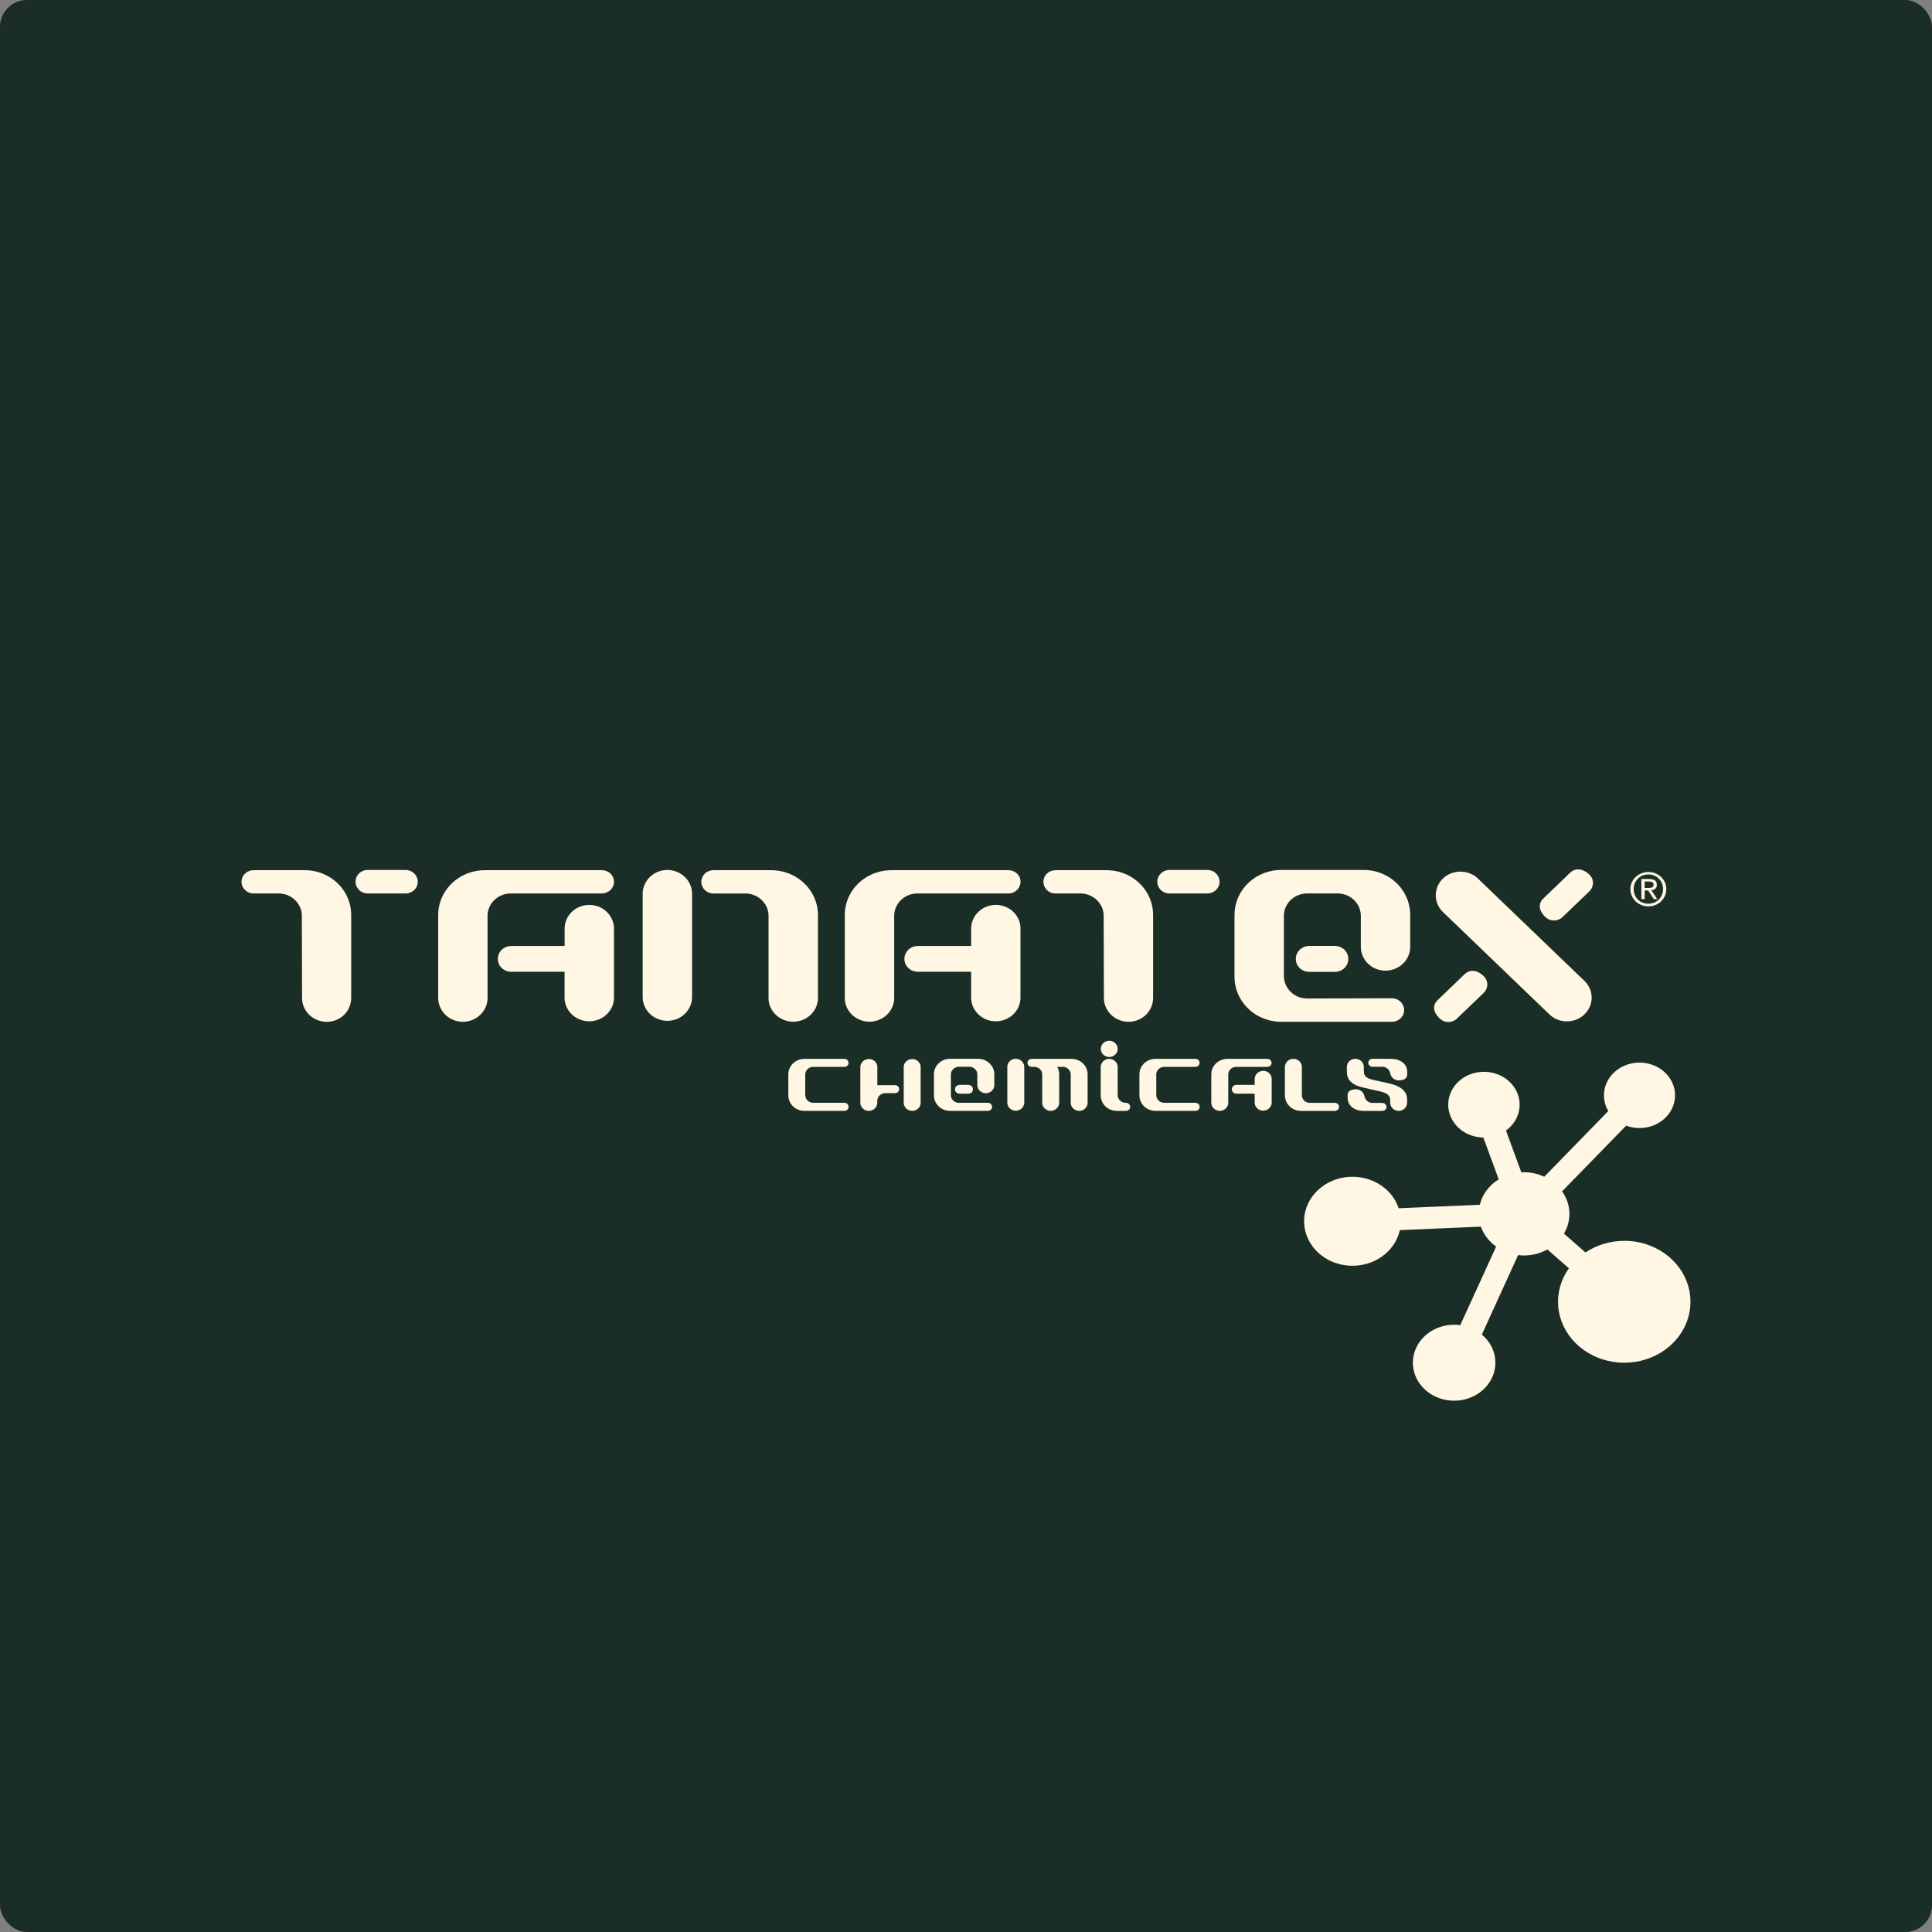 <svg width="144" height="144" viewBox="0 0 144 144" fill="none" xmlns="http://www.w3.org/2000/svg">
<rect x="0" y="0" width="144" height="144" fill="#808080" stroke="none"/>
<rect width="144" height="144" rx="2" fill="#1A2E27"></rect>
<path fill-rule="evenodd" clip-rule="evenodd" d="M27.126 64.882C27.215 64.854 27.307 64.84 27.4 64.841H30.216C30.312 64.84 30.407 64.854 30.498 64.882C30.593 64.91 30.681 64.952 30.761 65.008C30.84 65.063 30.91 65.13 30.967 65.206C31.023 65.281 31.067 65.365 31.096 65.453C31.125 65.541 31.139 65.632 31.14 65.724C31.14 65.814 31.125 65.904 31.096 65.99C31.067 66.077 31.023 66.159 30.966 66.233C30.88 66.346 30.768 66.438 30.638 66.5C30.508 66.563 30.365 66.596 30.22 66.594H27.406C27.314 66.594 27.222 66.581 27.134 66.554C27.043 66.525 26.957 66.483 26.88 66.429C26.801 66.375 26.731 66.308 26.675 66.231C26.617 66.159 26.572 66.078 26.54 65.992C26.512 65.907 26.497 65.818 26.498 65.728C26.498 65.637 26.512 65.547 26.54 65.46C26.598 65.279 26.714 65.121 26.872 65.008C26.949 64.954 27.035 64.911 27.126 64.882ZM22.17 67.288C21.951 66.998 21.643 66.782 21.289 66.672C21.119 66.62 20.941 66.594 20.762 66.594H18.904C18.811 66.594 18.719 66.581 18.631 66.554C18.54 66.525 18.454 66.483 18.376 66.429C18.297 66.375 18.228 66.308 18.171 66.231C18.115 66.157 18.072 66.075 18.042 65.987C18.014 65.902 18 65.814 18 65.725C18 65.636 18.014 65.547 18.041 65.461C18.069 65.375 18.111 65.293 18.165 65.219C18.221 65.145 18.289 65.08 18.366 65.026C18.444 64.972 18.53 64.929 18.621 64.9C18.713 64.872 18.808 64.858 18.904 64.859H22.709C23.257 64.857 23.797 64.981 24.286 65.221C24.774 65.46 25.197 65.808 25.519 66.236C25.946 66.805 26.176 67.49 26.175 68.192V74.388C26.176 74.572 26.146 74.754 26.088 74.928C26.03 75.107 25.943 75.277 25.831 75.43C25.717 75.583 25.579 75.717 25.422 75.828C25.113 76.045 24.74 76.161 24.358 76.16C24.169 76.16 23.982 76.133 23.802 76.078C23.425 75.964 23.096 75.737 22.864 75.43C22.75 75.277 22.662 75.108 22.601 74.929C22.543 74.754 22.514 74.572 22.514 74.388L22.497 68.261C22.497 68.09 22.47 67.919 22.416 67.756C22.359 67.588 22.276 67.431 22.17 67.288ZM45.59 66.231C45.533 66.308 45.464 66.375 45.385 66.429H45.38C45.228 66.537 45.043 66.595 44.854 66.594H38.074C37.895 66.594 37.717 66.62 37.546 66.672C37.372 66.727 37.207 66.807 37.058 66.91C36.908 67.016 36.776 67.143 36.666 67.288C36.559 67.431 36.476 67.588 36.42 67.756C36.366 67.919 36.339 68.09 36.339 68.261V74.388C36.339 74.569 36.31 74.749 36.252 74.921C36.192 75.099 36.104 75.267 35.99 75.419C35.873 75.573 35.732 75.709 35.572 75.821C35.26 76.04 34.884 76.158 34.498 76.158C34.112 76.158 33.736 76.04 33.423 75.821C33.263 75.709 33.121 75.573 33.005 75.419C32.893 75.267 32.806 75.099 32.748 74.921C32.69 74.749 32.661 74.569 32.661 74.388V68.192C32.661 67.85 32.716 67.509 32.824 67.183C33.051 66.505 33.495 65.915 34.093 65.497C34.69 65.08 35.41 64.856 36.148 64.859H44.859C44.954 64.858 45.049 64.873 45.14 64.9C45.324 64.957 45.484 65.068 45.596 65.219C45.65 65.293 45.692 65.375 45.72 65.461C45.748 65.547 45.762 65.635 45.761 65.725C45.761 65.814 45.747 65.902 45.719 65.987C45.69 66.075 45.647 66.157 45.59 66.231ZM56.955 67.288C56.737 66.997 56.429 66.781 56.075 66.672C55.904 66.621 55.726 66.595 55.547 66.596H53.176C53.083 66.596 52.991 66.582 52.903 66.555C52.812 66.526 52.727 66.484 52.649 66.43C52.571 66.376 52.501 66.309 52.444 66.234C52.389 66.159 52.345 66.076 52.315 65.988C52.287 65.903 52.273 65.815 52.273 65.726C52.273 65.637 52.287 65.548 52.314 65.463C52.343 65.376 52.385 65.295 52.438 65.221C52.494 65.146 52.562 65.08 52.639 65.026C52.717 64.971 52.803 64.929 52.894 64.9C52.985 64.873 53.08 64.858 53.176 64.859H57.477C58.214 64.857 58.934 65.08 59.531 65.498C60.129 65.915 60.573 66.505 60.801 67.181C60.91 67.508 60.966 67.849 60.965 68.192V74.388C60.966 74.569 60.936 74.749 60.879 74.921C60.758 75.279 60.523 75.59 60.208 75.811C59.893 76.032 59.513 76.151 59.124 76.151C58.734 76.151 58.354 76.032 58.039 75.811C57.724 75.59 57.489 75.279 57.369 74.921C57.311 74.749 57.282 74.569 57.282 74.388V68.261C57.283 68.09 57.255 67.919 57.201 67.756C57.145 67.588 57.062 67.43 56.955 67.288ZM51.234 65.58C51.348 65.732 51.436 65.9 51.496 66.078C51.553 66.249 51.583 66.429 51.583 66.609V74.355C51.571 74.818 51.371 75.258 51.027 75.582C50.683 75.905 50.222 76.086 49.742 76.086C49.261 76.086 48.8 75.905 48.456 75.582C48.112 75.258 47.913 74.818 47.901 74.355V66.617C47.9 66.436 47.93 66.257 47.987 66.085C48.108 65.72 48.346 65.403 48.667 65.18C48.979 64.96 49.355 64.841 49.741 64.841C49.93 64.841 50.117 64.869 50.297 64.925C50.483 64.982 50.658 65.068 50.816 65.177C50.976 65.29 51.117 65.426 51.234 65.58ZM76.022 65.988C75.963 66.166 75.846 66.321 75.689 66.429C75.611 66.483 75.526 66.525 75.436 66.554C75.347 66.581 75.255 66.594 75.162 66.594H68.382C68.204 66.594 68.026 66.62 67.856 66.672C67.681 66.727 67.516 66.807 67.367 66.91C67.217 67.016 67.084 67.143 66.974 67.288C66.868 67.431 66.785 67.589 66.729 67.756C66.675 67.919 66.647 68.09 66.647 68.261V74.384C66.647 74.565 66.618 74.744 66.562 74.916C66.473 75.183 66.32 75.426 66.115 75.625C65.911 75.824 65.66 75.974 65.385 76.062C65.109 76.15 64.816 76.174 64.528 76.132C64.241 76.091 63.968 75.984 63.732 75.821C63.572 75.709 63.43 75.573 63.313 75.419C63.2 75.267 63.112 75.099 63.052 74.921C62.994 74.749 62.965 74.569 62.965 74.388V68.192C62.965 67.493 63.194 66.811 63.619 66.245C63.944 65.815 64.369 65.465 64.861 65.224C65.353 64.983 65.897 64.858 66.449 64.859H75.159C75.254 64.858 75.349 64.873 75.44 64.9C75.533 64.929 75.621 64.971 75.699 65.026C75.777 65.079 75.845 65.144 75.901 65.219C75.956 65.293 75.998 65.375 76.026 65.461C76.053 65.547 76.066 65.636 76.065 65.725C76.065 65.814 76.051 65.903 76.022 65.988ZM86.888 64.882C86.977 64.854 87.07 64.84 87.163 64.841H89.976C90.172 64.839 90.362 64.898 90.521 65.008C90.68 65.118 90.797 65.275 90.856 65.455C90.885 65.542 90.899 65.632 90.9 65.724C90.9 65.814 90.886 65.903 90.856 65.988C90.827 66.076 90.783 66.158 90.726 66.233C90.61 66.385 90.445 66.497 90.257 66.553C90.166 66.581 90.072 66.595 89.976 66.594H87.163C87.07 66.595 86.978 66.581 86.89 66.553C86.799 66.525 86.713 66.483 86.635 66.429C86.556 66.374 86.487 66.308 86.43 66.231C86.374 66.157 86.331 66.075 86.301 65.987C86.273 65.902 86.259 65.813 86.259 65.724C86.259 65.633 86.273 65.543 86.301 65.456C86.331 65.367 86.374 65.283 86.43 65.207C86.487 65.131 86.556 65.063 86.634 65.008C86.711 64.953 86.797 64.911 86.888 64.882ZM81.933 67.288C81.715 66.996 81.406 66.781 81.051 66.672H81.053C80.881 66.62 80.702 66.594 80.522 66.594H78.663C78.57 66.594 78.479 66.581 78.391 66.554C78.3 66.525 78.214 66.483 78.136 66.429C78.061 66.374 77.995 66.308 77.941 66.233C77.83 66.085 77.771 65.908 77.771 65.726C77.77 65.637 77.784 65.548 77.812 65.463C77.839 65.376 77.881 65.294 77.936 65.221C77.992 65.146 78.059 65.08 78.136 65.026C78.291 64.918 78.477 64.859 78.668 64.859H82.474C82.832 64.858 83.188 64.911 83.529 65.015C84.229 65.228 84.841 65.651 85.276 66.222C85.71 66.794 85.945 67.484 85.946 68.192V74.388C85.945 74.669 85.876 74.946 85.743 75.195C85.611 75.445 85.419 75.661 85.183 75.826C84.874 76.043 84.502 76.159 84.12 76.158C83.735 76.159 83.359 76.043 83.047 75.826C82.888 75.715 82.747 75.581 82.631 75.428C82.402 75.126 82.279 74.762 82.279 74.388L82.26 68.261C82.261 68.09 82.234 67.919 82.18 67.756C82.123 67.588 82.04 67.43 81.933 67.288ZM108.851 64.965C109.146 64.965 109.437 65.032 109.699 65.162C109.867 65.244 110.02 65.35 110.153 65.478L118.094 73.109C118.228 73.238 118.341 73.385 118.428 73.547C118.516 73.712 118.578 73.89 118.61 74.073C118.64 74.26 118.64 74.451 118.61 74.638C118.563 74.913 118.451 75.173 118.281 75.397C118.111 75.622 117.889 75.805 117.633 75.932C117.286 76.104 116.892 76.165 116.506 76.107C116.121 76.049 115.764 75.875 115.488 75.61L107.549 67.978C107.416 67.85 107.304 67.702 107.218 67.541C107.129 67.374 107.068 67.195 107.037 67.011C107.007 66.823 107.007 66.633 107.037 66.445C107.068 66.26 107.129 66.081 107.219 65.915C107.304 65.753 107.416 65.606 107.549 65.478C107.683 65.351 107.836 65.244 108.003 65.162C108.266 65.032 108.556 64.965 108.851 64.965ZM106.988 74.751C107.032 74.677 107.086 74.608 107.15 74.548L109.148 72.622C109.213 72.559 109.286 72.506 109.365 72.463C109.436 72.423 109.513 72.394 109.594 72.378C109.671 72.362 109.75 72.357 109.828 72.364C109.912 72.371 109.994 72.39 110.072 72.418C110.163 72.451 110.25 72.495 110.33 72.547C110.421 72.607 110.506 72.675 110.584 72.751C110.653 72.817 110.711 72.894 110.755 72.977C110.8 73.059 110.829 73.147 110.843 73.238C110.859 73.331 110.859 73.425 110.843 73.518C110.828 73.61 110.797 73.699 110.752 73.781C110.708 73.864 110.651 73.941 110.583 74.007L108.59 75.921C108.525 75.984 108.45 76.036 108.368 76.077C108.239 76.14 108.096 76.173 107.952 76.173C107.808 76.173 107.665 76.14 107.536 76.077C107.45 76.033 107.371 75.978 107.302 75.912C107.224 75.837 107.153 75.755 107.091 75.667C107.033 75.59 106.986 75.507 106.949 75.419C106.919 75.346 106.9 75.27 106.892 75.192C106.876 75.039 106.91 74.885 106.988 74.751ZM114.864 67.175C114.909 67.1 114.964 67.032 115.027 66.971L117.016 65.058C117.07 65.005 117.13 64.959 117.195 64.92C117.254 64.884 117.317 64.856 117.383 64.835C117.446 64.816 117.511 64.804 117.577 64.8H117.683C117.769 64.806 117.853 64.823 117.933 64.852C118.028 64.884 118.119 64.927 118.203 64.981C118.296 65.04 118.382 65.109 118.461 65.185C118.53 65.252 118.589 65.328 118.634 65.412C118.722 65.578 118.751 65.767 118.719 65.951C118.702 66.043 118.671 66.132 118.626 66.215C118.582 66.298 118.525 66.374 118.456 66.441L116.463 68.353C116.398 68.417 116.323 68.47 116.24 68.51C116.112 68.573 115.969 68.606 115.825 68.606C115.68 68.606 115.538 68.573 115.409 68.51C115.323 68.467 115.244 68.411 115.175 68.345C115.097 68.27 115.026 68.188 114.964 68.101C114.908 68.024 114.863 67.941 114.828 67.853C114.796 67.778 114.776 67.699 114.768 67.618C114.76 67.542 114.764 67.466 114.78 67.392C114.797 67.316 114.825 67.243 114.864 67.175ZM96.991 70.689C97.076 70.63 97.169 70.584 97.269 70.552C97.367 70.521 97.47 70.504 97.573 70.503H99.484C99.591 70.502 99.696 70.518 99.797 70.549C99.898 70.579 99.994 70.625 100.08 70.685C100.21 70.775 100.315 70.894 100.387 71.032C100.46 71.169 100.496 71.322 100.494 71.476C100.494 71.576 100.478 71.675 100.447 71.769C100.414 71.865 100.367 71.956 100.305 72.037C100.243 72.121 100.169 72.195 100.083 72.257C99.996 72.315 99.901 72.361 99.8 72.391C99.699 72.422 99.594 72.437 99.488 72.436H97.577C97.367 72.437 97.162 72.374 96.991 72.257C96.905 72.197 96.83 72.124 96.768 72.042C96.645 71.878 96.579 71.679 96.581 71.476C96.581 71.376 96.597 71.275 96.627 71.179C96.659 71.082 96.707 70.99 96.768 70.906C96.83 70.823 96.905 70.75 96.991 70.689ZM103.215 65.207C103.708 65.448 104.133 65.8 104.457 66.231L104.452 66.23C104.881 66.801 105.111 67.488 105.109 68.192V70.576C105.109 70.757 105.08 70.937 105.022 71.109C104.963 71.287 104.875 71.456 104.761 71.608C104.643 71.762 104.502 71.897 104.342 72.01C104.184 72.12 104.009 72.205 103.824 72.262C103.644 72.318 103.456 72.346 103.267 72.346C103.078 72.346 102.89 72.318 102.71 72.263C102.526 72.208 102.352 72.124 102.195 72.015C101.958 71.851 101.765 71.635 101.631 71.385C101.498 71.135 101.428 70.858 101.428 70.576V68.261C101.428 68.09 101.401 67.92 101.347 67.757C101.234 67.417 101.011 67.121 100.712 66.911C100.417 66.704 100.061 66.593 99.697 66.594H97.429C97.065 66.593 96.709 66.704 96.414 66.911C96.112 67.119 95.888 67.416 95.775 67.757C95.722 67.92 95.694 68.09 95.694 68.261V72.737C95.694 72.912 95.722 73.085 95.776 73.251C95.888 73.594 96.111 73.893 96.413 74.105C96.562 74.209 96.727 74.289 96.902 74.343C97.072 74.396 97.25 74.423 97.429 74.422L103.75 74.405C103.843 74.405 103.936 74.419 104.024 74.447C104.115 74.476 104.201 74.518 104.278 74.573C104.358 74.627 104.428 74.695 104.485 74.772C104.596 74.923 104.655 75.103 104.656 75.289C104.657 75.378 104.642 75.467 104.613 75.552C104.584 75.639 104.541 75.722 104.485 75.796C104.371 75.947 104.211 76.059 104.027 76.118C103.938 76.144 103.846 76.158 103.754 76.158H95.502C94.95 76.159 94.405 76.034 93.913 75.792C93.421 75.55 92.996 75.199 92.672 74.767C92.243 74.197 92.012 73.511 92.012 72.806V68.192C92.012 67.751 92.102 67.314 92.278 66.907C92.453 66.499 92.71 66.129 93.034 65.817C93.358 65.506 93.743 65.259 94.166 65.092C94.589 64.924 95.042 64.839 95.5 64.841H101.626C102.178 64.839 102.723 64.965 103.215 65.207ZM63.123 82.254C63.151 82.272 63.175 82.295 63.194 82.321C63.212 82.348 63.227 82.377 63.236 82.407C63.245 82.438 63.25 82.469 63.25 82.5C63.251 82.563 63.23 82.624 63.191 82.674C63.172 82.7 63.148 82.723 63.121 82.742C63.095 82.76 63.065 82.774 63.034 82.784C63.004 82.794 62.972 82.799 62.941 82.799H59.954C59.83 82.799 59.706 82.78 59.588 82.744C59.467 82.707 59.354 82.652 59.252 82.58C59.044 82.437 58.89 82.233 58.813 81.998C58.776 81.885 58.757 81.767 58.757 81.649V80.065C58.757 79.948 58.776 79.83 58.813 79.718C58.891 79.484 59.045 79.281 59.253 79.138C59.458 78.996 59.704 78.92 59.956 78.921H62.939C62.972 78.921 63.005 78.926 63.035 78.936C63.067 78.945 63.097 78.959 63.123 78.978C63.149 78.997 63.172 79.019 63.191 79.044C63.21 79.07 63.225 79.098 63.235 79.128C63.249 79.172 63.253 79.219 63.245 79.265C63.237 79.311 63.218 79.355 63.19 79.392C63.171 79.419 63.147 79.442 63.12 79.46C63.093 79.478 63.064 79.493 63.033 79.502C63.003 79.512 62.971 79.517 62.939 79.517H60.614C60.552 79.516 60.492 79.525 60.433 79.543C60.373 79.562 60.317 79.59 60.266 79.624C60.214 79.66 60.169 79.704 60.132 79.754C60.095 79.803 60.066 79.858 60.046 79.915C60.028 79.971 60.019 80.03 60.019 80.089V81.615C60.019 81.674 60.028 81.733 60.046 81.79C60.085 81.908 60.161 82.011 60.266 82.083C60.367 82.156 60.49 82.196 60.617 82.196H62.943C62.975 82.196 63.007 82.201 63.037 82.211C63.068 82.22 63.097 82.234 63.123 82.254ZM68.361 79.049C68.415 79.087 68.463 79.134 68.503 79.187C68.541 79.239 68.571 79.296 68.591 79.356C68.61 79.415 68.62 79.477 68.62 79.54V82.198C68.62 82.26 68.61 82.321 68.591 82.379C68.571 82.439 68.541 82.496 68.503 82.548C68.463 82.6 68.415 82.646 68.36 82.684C68.251 82.758 68.122 82.797 67.989 82.797C67.924 82.798 67.86 82.788 67.798 82.768C67.735 82.749 67.674 82.72 67.62 82.682C67.566 82.643 67.517 82.597 67.477 82.544C67.438 82.492 67.407 82.435 67.387 82.374C67.367 82.314 67.357 82.252 67.358 82.19V79.534C67.357 79.472 67.367 79.411 67.387 79.353C67.407 79.293 67.437 79.236 67.476 79.184C67.515 79.132 67.563 79.085 67.618 79.048C67.699 78.992 67.792 78.955 67.89 78.94C67.988 78.925 68.088 78.933 68.183 78.962C68.246 78.982 68.306 79.011 68.361 79.049ZM66.896 80.939C66.922 80.959 66.945 80.982 66.965 81.008C66.982 81.033 66.996 81.06 67.005 81.089C67.014 81.119 67.019 81.15 67.019 81.181C67.02 81.244 66.999 81.305 66.96 81.356C66.941 81.382 66.917 81.404 66.89 81.422C66.863 81.441 66.834 81.455 66.803 81.465C66.773 81.475 66.741 81.48 66.709 81.479H65.98C65.919 81.478 65.858 81.487 65.8 81.505C65.74 81.524 65.683 81.551 65.632 81.586C65.581 81.622 65.535 81.666 65.498 81.716C65.461 81.765 65.433 81.819 65.414 81.877C65.395 81.933 65.386 81.991 65.386 82.05V82.196C65.386 82.257 65.376 82.318 65.357 82.377C65.336 82.437 65.307 82.494 65.269 82.545C65.229 82.598 65.18 82.644 65.126 82.682C65.071 82.719 65.011 82.748 64.947 82.768C64.885 82.787 64.82 82.797 64.754 82.797C64.689 82.797 64.625 82.787 64.563 82.768C64.499 82.748 64.439 82.719 64.385 82.682C64.33 82.643 64.281 82.597 64.242 82.543C64.164 82.441 64.123 82.317 64.124 82.19V79.534C64.124 79.472 64.134 79.411 64.154 79.353C64.196 79.23 64.278 79.123 64.388 79.049C64.442 79.011 64.503 78.981 64.567 78.962C64.629 78.943 64.694 78.933 64.76 78.933C64.826 78.933 64.891 78.943 64.954 78.962C65.018 78.981 65.078 79.01 65.132 79.048C65.186 79.085 65.234 79.131 65.273 79.183C65.35 79.287 65.391 79.412 65.391 79.54V80.883H66.714C66.746 80.883 66.777 80.888 66.808 80.897C66.839 80.907 66.869 80.921 66.896 80.939ZM71.317 80.921C71.347 80.901 71.379 80.885 71.412 80.874C71.446 80.864 71.481 80.859 71.517 80.859H72.173C72.209 80.859 72.245 80.864 72.28 80.875C72.315 80.885 72.348 80.901 72.377 80.921C72.407 80.942 72.433 80.967 72.454 80.995C72.475 81.024 72.492 81.055 72.503 81.089C72.513 81.122 72.519 81.157 72.519 81.192C72.519 81.226 72.513 81.26 72.503 81.292C72.492 81.325 72.475 81.356 72.454 81.384C72.433 81.412 72.407 81.436 72.377 81.456C72.347 81.477 72.315 81.492 72.28 81.503C72.245 81.513 72.209 81.519 72.173 81.519H71.517C71.482 81.519 71.447 81.514 71.414 81.503C71.344 81.482 71.284 81.44 71.241 81.383C71.22 81.355 71.204 81.324 71.193 81.291C71.182 81.259 71.177 81.225 71.177 81.192C71.177 81.157 71.183 81.122 71.193 81.089C71.204 81.056 71.22 81.024 71.241 80.996C71.262 80.967 71.288 80.942 71.317 80.921ZM73.605 79.132C73.708 79.205 73.799 79.292 73.874 79.391L73.885 79.388C74.032 79.585 74.111 79.823 74.11 80.067V80.876C74.11 80.938 74.1 81 74.079 81.058C74.059 81.119 74.029 81.177 73.99 81.229C73.95 81.282 73.901 81.329 73.846 81.367C73.792 81.405 73.733 81.434 73.669 81.454C73.545 81.492 73.411 81.492 73.287 81.454C73.223 81.435 73.163 81.406 73.109 81.369C72.999 81.293 72.917 81.185 72.874 81.061C72.855 81.001 72.845 80.939 72.845 80.876V80.085C72.845 80.025 72.835 79.967 72.817 79.91C72.798 79.853 72.769 79.799 72.732 79.75C72.695 79.7 72.649 79.656 72.597 79.62C72.546 79.585 72.49 79.558 72.431 79.538C72.373 79.521 72.312 79.512 72.251 79.512H71.473C71.412 79.512 71.351 79.521 71.293 79.538C71.233 79.558 71.177 79.585 71.125 79.62C71.073 79.656 71.028 79.7 70.99 79.75C70.914 79.848 70.873 79.967 70.873 80.089V81.62C70.873 81.68 70.883 81.739 70.901 81.796C70.92 81.854 70.949 81.909 70.986 81.958C71.06 82.059 71.165 82.133 71.287 82.17C71.346 82.188 71.407 82.198 71.469 82.197H73.637C73.669 82.197 73.701 82.202 73.731 82.212C73.762 82.221 73.792 82.236 73.818 82.255C73.845 82.274 73.869 82.297 73.888 82.324C73.907 82.349 73.922 82.378 73.932 82.409C73.942 82.438 73.947 82.469 73.947 82.5C73.947 82.562 73.927 82.623 73.888 82.673C73.869 82.7 73.845 82.722 73.818 82.741C73.766 82.778 73.702 82.798 73.637 82.799H70.806C70.683 82.799 70.56 82.78 70.442 82.744C70.198 82.669 69.986 82.521 69.836 82.321C69.762 82.223 69.705 82.114 69.666 81.999C69.628 81.886 69.609 81.767 69.609 81.649V80.065C69.609 79.821 69.69 79.583 69.839 79.386C69.989 79.189 70.2 79.043 70.442 78.97C70.56 78.933 70.683 78.915 70.806 78.915H72.903C73.027 78.915 73.15 78.933 73.268 78.97C73.388 79.007 73.502 79.061 73.605 79.132ZM80.57 79.138C80.674 79.21 80.764 79.297 80.838 79.397H80.843C80.915 79.496 80.971 79.604 81.008 79.719C81.045 79.832 81.064 79.949 81.064 80.067V82.192C81.064 82.289 81.04 82.384 80.995 82.47C80.949 82.555 80.883 82.629 80.802 82.686C80.697 82.76 80.569 82.799 80.439 82.799C80.374 82.799 80.309 82.789 80.248 82.77C80.184 82.751 80.124 82.722 80.071 82.684C80.015 82.647 79.967 82.601 79.928 82.548C79.888 82.496 79.857 82.438 79.837 82.377C79.818 82.317 79.808 82.254 79.807 82.191V80.09C79.807 80.031 79.797 79.972 79.779 79.916C79.759 79.859 79.731 79.805 79.694 79.755C79.657 79.706 79.611 79.662 79.559 79.626C79.508 79.591 79.451 79.563 79.392 79.544C79.334 79.526 79.273 79.517 79.211 79.518H78.799C78.831 79.577 78.859 79.637 78.882 79.7C78.903 79.76 78.918 79.822 78.929 79.884C78.94 79.945 78.945 80.005 78.945 80.067V82.19C78.945 82.252 78.935 82.314 78.915 82.372C78.873 82.497 78.791 82.606 78.68 82.682C78.626 82.719 78.566 82.748 78.502 82.768C78.378 82.807 78.245 82.807 78.121 82.768C78.058 82.749 77.997 82.72 77.943 82.682C77.889 82.643 77.84 82.597 77.8 82.544C77.761 82.492 77.73 82.435 77.71 82.374C77.69 82.314 77.68 82.252 77.68 82.19V80.089C77.681 79.974 77.645 79.861 77.577 79.766C77.542 79.717 77.5 79.674 77.452 79.637C77.403 79.601 77.35 79.572 77.292 79.552C77.236 79.531 77.176 79.52 77.115 79.517H76.89C76.858 79.517 76.827 79.512 76.797 79.502C76.766 79.493 76.736 79.478 76.71 79.46C76.683 79.441 76.659 79.418 76.639 79.392C76.602 79.342 76.582 79.281 76.582 79.218C76.581 79.188 76.586 79.157 76.596 79.128C76.606 79.098 76.62 79.07 76.638 79.044C76.658 79.019 76.681 78.996 76.707 78.978C76.734 78.959 76.763 78.945 76.794 78.936C76.825 78.926 76.858 78.921 76.89 78.921H79.874C79.996 78.921 80.118 78.939 80.235 78.975C80.355 79.012 80.468 79.067 80.57 79.138ZM76.22 79.169C76.258 79.221 76.288 79.278 76.309 79.339H76.314C76.333 79.399 76.342 79.46 76.342 79.522V82.178C76.342 82.24 76.332 82.302 76.312 82.362C76.292 82.423 76.262 82.48 76.223 82.532C76.144 82.638 76.032 82.717 75.903 82.758C75.841 82.777 75.775 82.787 75.71 82.786C75.644 82.786 75.579 82.777 75.516 82.758C75.453 82.738 75.393 82.709 75.338 82.671C75.284 82.632 75.236 82.586 75.196 82.534C75.158 82.482 75.128 82.425 75.109 82.364C75.089 82.305 75.079 82.243 75.079 82.18V79.524C75.078 79.397 75.119 79.273 75.196 79.17C75.276 79.063 75.388 78.984 75.518 78.944C75.642 78.906 75.775 78.906 75.899 78.944C75.962 78.963 76.022 78.993 76.076 79.031C76.131 79.069 76.18 79.115 76.22 79.169ZM82.31 77.686C82.363 77.649 82.422 77.62 82.486 77.601H82.49C82.55 77.583 82.612 77.573 82.674 77.573C82.739 77.573 82.803 77.582 82.864 77.601C82.928 77.621 82.988 77.65 83.042 77.688C83.097 77.727 83.145 77.774 83.185 77.826C83.225 77.878 83.255 77.936 83.276 77.997C83.295 78.056 83.305 78.118 83.305 78.18C83.305 78.242 83.295 78.303 83.276 78.361C83.255 78.421 83.226 78.478 83.188 78.53C83.148 78.582 83.099 78.628 83.045 78.666C82.99 78.704 82.93 78.733 82.867 78.752C82.804 78.772 82.74 78.782 82.674 78.782C82.609 78.782 82.545 78.772 82.483 78.754C82.42 78.734 82.361 78.705 82.307 78.668C82.253 78.63 82.206 78.584 82.167 78.532C82.128 78.481 82.098 78.424 82.078 78.363C82.058 78.304 82.048 78.242 82.048 78.18C82.049 78.117 82.059 78.055 82.079 77.995C82.099 77.933 82.129 77.876 82.168 77.823C82.208 77.771 82.256 77.725 82.31 77.686ZM84.109 82.254C84.136 82.272 84.161 82.295 84.181 82.321V82.324C84.218 82.376 84.239 82.438 84.239 82.501C84.239 82.532 84.234 82.563 84.224 82.592C84.214 82.622 84.2 82.65 84.181 82.675C84.16 82.701 84.136 82.724 84.109 82.743C84.082 82.762 84.052 82.776 84.02 82.785C83.989 82.795 83.957 82.8 83.924 82.8H83.238C83.114 82.8 82.991 82.781 82.872 82.746C82.631 82.671 82.421 82.525 82.272 82.328C82.122 82.131 82.041 81.894 82.041 81.65V79.529C82.041 79.467 82.052 79.405 82.072 79.346C82.092 79.285 82.123 79.227 82.162 79.175C82.241 79.069 82.354 78.99 82.483 78.949C82.607 78.912 82.74 78.912 82.864 78.949C82.928 78.969 82.987 78.998 83.041 79.036C83.096 79.075 83.145 79.121 83.185 79.174C83.224 79.226 83.255 79.284 83.276 79.345C83.295 79.404 83.305 79.466 83.305 79.528V81.619C83.305 81.679 83.314 81.738 83.333 81.794C83.352 81.853 83.38 81.908 83.417 81.957C83.491 82.058 83.597 82.132 83.719 82.169C83.777 82.188 83.838 82.197 83.899 82.196H83.924C83.957 82.196 83.99 82.201 84.021 82.211C84.053 82.22 84.083 82.234 84.109 82.254ZM89.284 82.254C89.311 82.272 89.335 82.295 89.354 82.321H89.358C89.378 82.348 89.393 82.377 89.403 82.407C89.412 82.438 89.417 82.469 89.417 82.5C89.417 82.531 89.412 82.561 89.403 82.591C89.393 82.621 89.378 82.649 89.358 82.674C89.339 82.7 89.316 82.723 89.289 82.742C89.262 82.76 89.233 82.774 89.201 82.784C89.171 82.794 89.139 82.799 89.108 82.799H86.121C85.997 82.799 85.874 82.78 85.756 82.744C85.513 82.669 85.3 82.521 85.15 82.321C85.076 82.223 85.019 82.114 84.98 81.999C84.943 81.886 84.924 81.767 84.924 81.649V80.065C84.924 79.948 84.943 79.83 84.98 79.718C85.019 79.603 85.076 79.495 85.15 79.397C85.261 79.249 85.407 79.129 85.576 79.046C85.745 78.963 85.931 78.921 86.121 78.921H89.103C89.135 78.921 89.168 78.926 89.199 78.936C89.23 78.945 89.26 78.959 89.287 78.978C89.313 78.996 89.337 79.019 89.356 79.044C89.374 79.07 89.389 79.098 89.398 79.128C89.417 79.187 89.417 79.25 89.398 79.309C89.388 79.339 89.373 79.367 89.354 79.392C89.334 79.418 89.311 79.441 89.284 79.46C89.258 79.478 89.228 79.493 89.197 79.502C89.166 79.512 89.135 79.517 89.103 79.517H86.778C86.717 79.516 86.656 79.525 86.598 79.543C86.538 79.562 86.481 79.59 86.43 79.626C86.378 79.661 86.332 79.704 86.295 79.754C86.258 79.804 86.229 79.858 86.21 79.916C86.191 79.972 86.182 80.03 86.182 80.089V81.619C86.182 81.679 86.191 81.738 86.21 81.794C86.248 81.912 86.325 82.015 86.429 82.087C86.48 82.123 86.537 82.151 86.597 82.169C86.655 82.187 86.717 82.196 86.778 82.196H89.103C89.135 82.196 89.167 82.201 89.198 82.211C89.229 82.22 89.258 82.235 89.284 82.254ZM94.717 79.392C94.697 79.418 94.674 79.441 94.646 79.459H94.651C94.624 79.478 94.593 79.493 94.561 79.502C94.53 79.512 94.498 79.517 94.466 79.517H92.141C92.08 79.516 92.019 79.525 91.961 79.543C91.839 79.58 91.733 79.654 91.658 79.754C91.622 79.804 91.594 79.858 91.574 79.915C91.556 79.971 91.546 80.03 91.547 80.089V82.189C91.547 82.251 91.536 82.312 91.516 82.371C91.496 82.432 91.466 82.49 91.427 82.542C91.347 82.648 91.234 82.727 91.105 82.768C91.043 82.787 90.979 82.797 90.914 82.797C90.85 82.797 90.785 82.787 90.724 82.768C90.66 82.749 90.6 82.719 90.546 82.682C90.491 82.644 90.443 82.597 90.403 82.544C90.364 82.492 90.333 82.435 90.313 82.374C90.293 82.314 90.283 82.252 90.283 82.19V80.065C90.283 79.948 90.302 79.83 90.34 79.718C90.378 79.603 90.435 79.494 90.508 79.396C90.584 79.297 90.675 79.21 90.779 79.138C90.984 78.996 91.23 78.92 91.483 78.921H94.465C94.498 78.921 94.531 78.926 94.562 78.936C94.594 78.945 94.623 78.96 94.65 78.979C94.676 78.997 94.7 79.02 94.719 79.045C94.738 79.07 94.752 79.098 94.761 79.128C94.776 79.172 94.779 79.219 94.771 79.265C94.764 79.311 94.745 79.355 94.717 79.392ZM99.673 82.252C99.7 82.272 99.724 82.294 99.743 82.32H99.748C99.768 82.346 99.783 82.374 99.793 82.404C99.803 82.434 99.808 82.465 99.808 82.497C99.808 82.56 99.787 82.621 99.748 82.672C99.728 82.698 99.704 82.72 99.678 82.739C99.65 82.757 99.62 82.771 99.589 82.781C99.558 82.792 99.526 82.798 99.494 82.8H96.969C96.716 82.801 96.47 82.724 96.265 82.582C96.161 82.51 96.07 82.423 95.996 82.323C95.921 82.224 95.864 82.115 95.826 81.999C95.788 81.886 95.769 81.768 95.769 81.65V79.525C95.769 79.463 95.779 79.402 95.799 79.344C95.819 79.284 95.849 79.227 95.888 79.175C95.968 79.069 96.08 78.99 96.209 78.949C96.334 78.912 96.468 78.912 96.594 78.949C96.657 78.969 96.718 78.999 96.773 79.036C96.827 79.075 96.875 79.121 96.915 79.173C96.954 79.224 96.984 79.281 97.004 79.342C97.023 79.4 97.033 79.461 97.033 79.522V81.624C97.033 81.683 97.043 81.742 97.061 81.799C97.08 81.857 97.109 81.912 97.146 81.961C97.182 82.011 97.227 82.056 97.279 82.092C97.33 82.128 97.387 82.155 97.447 82.173C97.505 82.192 97.567 82.201 97.629 82.2H99.491C99.524 82.2 99.557 82.205 99.589 82.215C99.618 82.224 99.647 82.236 99.673 82.252ZM102.112 79.456C102.085 79.437 102.061 79.414 102.041 79.388C102.022 79.364 102.007 79.337 101.996 79.309C101.987 79.279 101.982 79.249 101.982 79.218C101.982 79.187 101.987 79.156 101.998 79.126C102.007 79.095 102.022 79.066 102.042 79.04C102.062 79.013 102.085 78.991 102.112 78.972C102.14 78.954 102.17 78.939 102.202 78.929C102.233 78.92 102.266 78.915 102.299 78.915L103.689 78.921C103.797 78.921 103.905 78.931 104.012 78.951C104.107 78.97 104.201 78.998 104.291 79.036C104.369 79.07 104.443 79.112 104.512 79.162C104.572 79.205 104.626 79.254 104.675 79.308C104.721 79.362 104.761 79.422 104.792 79.485C104.823 79.549 104.846 79.616 104.861 79.684C104.877 79.756 104.885 79.829 104.885 79.903V80.069C104.885 80.096 104.883 80.123 104.878 80.15C104.875 80.175 104.869 80.2 104.86 80.224C104.852 80.246 104.843 80.267 104.831 80.288C104.807 80.331 104.774 80.37 104.735 80.401C104.712 80.419 104.687 80.434 104.661 80.447C104.63 80.463 104.597 80.476 104.562 80.486C104.519 80.5 104.473 80.51 104.428 80.515C104.37 80.523 104.312 80.527 104.254 80.527C104.189 80.527 104.125 80.517 104.063 80.497C103.967 80.468 103.879 80.417 103.808 80.348C103.736 80.28 103.683 80.195 103.652 80.103C103.633 80.048 103.623 79.99 103.622 79.933V80.085C103.622 80.026 103.613 79.968 103.594 79.912C103.575 79.854 103.546 79.799 103.51 79.75C103.472 79.7 103.427 79.657 103.375 79.621C103.324 79.585 103.267 79.558 103.207 79.538C103.149 79.521 103.088 79.512 103.027 79.512H102.299C102.266 79.513 102.233 79.508 102.202 79.498C102.17 79.488 102.14 79.474 102.112 79.456ZM104.765 81.474C104.792 81.523 104.814 81.573 104.832 81.625V81.629C104.847 81.68 104.857 81.732 104.864 81.784C104.872 81.838 104.876 81.892 104.877 81.946V82.19C104.876 82.253 104.866 82.316 104.846 82.376C104.826 82.437 104.795 82.495 104.756 82.546C104.717 82.599 104.669 82.645 104.614 82.683C104.507 82.757 104.378 82.797 104.246 82.796C104.181 82.796 104.117 82.786 104.055 82.767C103.991 82.747 103.931 82.718 103.877 82.681C103.796 82.624 103.731 82.55 103.685 82.465C103.639 82.38 103.615 82.285 103.614 82.189V81.963C103.614 81.936 103.612 81.91 103.607 81.884C103.604 81.858 103.598 81.833 103.59 81.808C103.581 81.783 103.571 81.759 103.558 81.736C103.544 81.711 103.529 81.687 103.511 81.664C103.49 81.64 103.468 81.616 103.444 81.594C103.414 81.569 103.383 81.545 103.349 81.524C103.305 81.496 103.259 81.472 103.211 81.452C103.15 81.427 103.088 81.405 103.024 81.386C102.961 81.368 102.903 81.355 102.755 81.321L102.159 81.187C101.948 81.141 101.763 81.099 101.606 81.059C101.473 81.028 101.342 80.991 101.213 80.946C101.12 80.912 101.03 80.87 100.944 80.822C100.877 80.784 100.813 80.741 100.754 80.693C100.704 80.653 100.658 80.608 100.617 80.559C100.578 80.516 100.545 80.469 100.516 80.419C100.488 80.37 100.465 80.319 100.447 80.266C100.427 80.21 100.413 80.154 100.403 80.096C100.394 80.033 100.388 79.97 100.388 79.907V79.521C100.388 79.459 100.399 79.397 100.419 79.337C100.459 79.212 100.542 79.104 100.653 79.028C100.759 78.954 100.887 78.914 101.018 78.915C101.082 78.915 101.147 78.925 101.209 78.944C101.272 78.963 101.331 78.992 101.386 79.028C101.496 79.104 101.579 79.212 101.62 79.337C101.64 79.397 101.65 79.46 101.649 79.522L101.656 79.884C101.656 79.916 101.659 79.947 101.663 79.978C101.668 80.007 101.674 80.035 101.683 80.062C101.692 80.087 101.703 80.112 101.716 80.135C101.729 80.16 101.745 80.182 101.763 80.203C101.783 80.227 101.804 80.249 101.828 80.269C101.856 80.293 101.887 80.314 101.919 80.333C101.963 80.359 102.008 80.381 102.055 80.399C102.111 80.421 102.18 80.444 102.247 80.462C102.314 80.48 102.379 80.496 102.519 80.528L103.09 80.651C103.302 80.698 103.495 80.742 103.654 80.782C103.787 80.814 103.917 80.855 104.044 80.904C104.14 80.942 104.232 80.987 104.32 81.04C104.391 81.082 104.458 81.13 104.52 81.183C104.572 81.227 104.62 81.276 104.663 81.329C104.702 81.374 104.736 81.423 104.765 81.474ZM123.025 65.712C122.987 65.707 122.947 65.705 122.908 65.704H122.585V66.181H122.838C122.895 66.181 122.953 66.179 123.01 66.173C123.04 66.171 123.069 66.165 123.097 66.156C123.114 66.151 123.13 66.144 123.145 66.135C123.168 66.124 123.187 66.108 123.202 66.088C123.21 66.079 123.216 66.069 123.221 66.058C123.227 66.048 123.232 66.036 123.235 66.025C123.24 66.011 123.243 65.997 123.245 65.983C123.246 65.967 123.246 65.951 123.245 65.935C123.246 65.921 123.246 65.906 123.245 65.892C123.243 65.88 123.24 65.868 123.236 65.856C123.233 65.845 123.229 65.834 123.224 65.824C123.219 65.815 123.213 65.806 123.206 65.797C123.199 65.788 123.19 65.78 123.181 65.772C123.157 65.753 123.13 65.739 123.1 65.729C123.076 65.721 123.051 65.715 123.025 65.712ZM122.586 66.372V67.015L122.338 67.017V65.516H122.942C123 65.516 123.057 65.52 123.115 65.528C123.159 65.534 123.202 65.546 123.243 65.561C123.275 65.573 123.305 65.588 123.333 65.606C123.357 65.622 123.379 65.642 123.398 65.664C123.417 65.686 123.433 65.71 123.446 65.735C123.46 65.765 123.47 65.796 123.477 65.828C123.484 65.865 123.488 65.903 123.488 65.941C123.492 65.97 123.492 65.999 123.488 66.028C123.485 66.052 123.479 66.076 123.471 66.099C123.464 66.12 123.455 66.14 123.444 66.159C123.433 66.178 123.421 66.196 123.406 66.212C123.391 66.23 123.374 66.245 123.356 66.26C123.335 66.276 123.313 66.289 123.289 66.3C123.26 66.314 123.23 66.326 123.199 66.334C123.16 66.344 123.121 66.352 123.082 66.356L123.527 67.017H123.268L122.844 66.372H122.586ZM121.969 66.922C122.036 67.015 122.119 67.096 122.213 67.162C122.306 67.227 122.409 67.276 122.518 67.309C122.628 67.343 122.743 67.36 122.859 67.36C122.974 67.36 123.088 67.343 123.198 67.309C123.42 67.241 123.613 67.103 123.746 66.918C123.815 66.823 123.868 66.718 123.902 66.607C123.937 66.494 123.955 66.377 123.955 66.26C123.955 66.145 123.937 66.03 123.902 65.921C123.867 65.811 123.815 65.708 123.746 65.614C123.679 65.522 123.597 65.441 123.503 65.374C123.316 65.244 123.091 65.174 122.86 65.175C122.745 65.175 122.63 65.192 122.52 65.225C122.41 65.258 122.306 65.309 122.213 65.374C122.119 65.441 122.038 65.523 121.972 65.615C121.903 65.708 121.85 65.811 121.816 65.921C121.781 66.031 121.763 66.145 121.763 66.26C121.763 66.378 121.781 66.496 121.816 66.609C121.849 66.721 121.901 66.827 121.969 66.922ZM121.763 65.529C121.846 65.418 121.947 65.32 122.062 65.24C122.295 65.078 122.575 64.991 122.862 64.992C123.004 64.992 123.144 65.013 123.279 65.054C123.414 65.096 123.542 65.159 123.657 65.24C123.772 65.32 123.873 65.417 123.955 65.528C124.036 65.636 124.098 65.756 124.139 65.883C124.18 66.008 124.2 66.138 124.2 66.269C124.2 66.401 124.18 66.533 124.139 66.659C124.098 66.787 124.035 66.908 123.955 67.017C123.873 67.129 123.773 67.228 123.658 67.308C123.543 67.389 123.416 67.452 123.28 67.495C123.076 67.558 122.859 67.574 122.647 67.542C122.435 67.509 122.234 67.428 122.061 67.307C121.946 67.227 121.845 67.128 121.763 67.016C121.682 66.907 121.62 66.786 121.579 66.658C121.538 66.532 121.518 66.401 121.518 66.269C121.518 66.138 121.538 66.008 121.579 65.883C121.62 65.756 121.682 65.637 121.763 65.529ZM103.211 82.26C103.238 82.279 103.261 82.302 103.281 82.328C103.303 82.351 103.32 82.378 103.333 82.406C103.342 82.436 103.347 82.466 103.347 82.497C103.347 82.528 103.342 82.559 103.333 82.59C103.312 82.651 103.271 82.705 103.216 82.742C103.189 82.761 103.159 82.776 103.128 82.785C103.096 82.795 103.063 82.8 103.03 82.8H101.638C101.529 82.799 101.422 82.789 101.315 82.769C101.22 82.75 101.127 82.722 101.038 82.684C100.959 82.65 100.885 82.608 100.816 82.559C100.755 82.514 100.699 82.462 100.651 82.404C100.559 82.294 100.496 82.165 100.467 82.026C100.451 81.955 100.443 81.882 100.443 81.809V81.643C100.441 81.615 100.441 81.588 100.443 81.56C100.447 81.536 100.454 81.512 100.462 81.488C100.47 81.466 100.479 81.444 100.491 81.424C100.503 81.403 100.517 81.384 100.532 81.366C100.549 81.347 100.567 81.33 100.587 81.315C100.61 81.297 100.635 81.282 100.661 81.269C100.693 81.253 100.726 81.239 100.76 81.229C100.804 81.216 100.849 81.206 100.895 81.201C100.952 81.193 101.009 81.189 101.067 81.189C101.132 81.189 101.196 81.198 101.258 81.218C101.322 81.237 101.382 81.267 101.436 81.305C101.546 81.381 101.628 81.489 101.671 81.614C101.691 81.673 101.701 81.734 101.701 81.797V81.651C101.702 81.704 101.712 81.756 101.729 81.806C101.768 81.922 101.845 82.024 101.947 82.096C101.999 82.131 102.055 82.159 102.115 82.178C102.173 82.195 102.234 82.204 102.295 82.204H103.026C103.058 82.204 103.091 82.209 103.122 82.219C103.154 82.228 103.184 82.242 103.211 82.26ZM101.701 81.632V81.651C101.701 81.645 101.701 81.638 101.701 81.632ZM45.418 68.184C45.53 68.335 45.617 68.503 45.676 68.68C45.733 68.851 45.761 69.03 45.761 69.21V74.355C45.762 74.536 45.733 74.716 45.677 74.889C45.587 75.159 45.431 75.405 45.223 75.605C45.014 75.805 44.759 75.953 44.479 76.038C44.204 76.123 43.912 76.144 43.627 76.1C43.342 76.056 43.072 75.948 42.838 75.785C42.678 75.674 42.539 75.539 42.424 75.385C42.311 75.234 42.223 75.067 42.165 74.889C42.108 74.716 42.079 74.535 42.079 74.353V72.431H38.114C38.008 72.431 37.903 72.416 37.802 72.386C37.7 72.355 37.605 72.31 37.518 72.251C37.432 72.192 37.356 72.12 37.293 72.037C37.232 71.954 37.185 71.862 37.155 71.765C37.123 71.67 37.107 71.571 37.108 71.472C37.107 71.373 37.122 71.274 37.151 71.179C37.183 71.082 37.231 70.99 37.293 70.906C37.355 70.823 37.431 70.75 37.517 70.689C37.603 70.63 37.699 70.584 37.8 70.554C37.902 70.522 38.007 70.507 38.114 70.507H42.084V69.215C42.084 69.033 42.113 68.852 42.169 68.679C42.228 68.501 42.315 68.334 42.428 68.183C42.543 68.029 42.683 67.894 42.842 67.783C43.076 67.62 43.347 67.512 43.632 67.468C43.917 67.424 44.208 67.445 44.483 67.53C44.669 67.587 44.845 67.672 45.003 67.783C45.162 67.895 45.302 68.03 45.418 68.184ZM75.722 68.184C75.834 68.335 75.921 68.503 75.98 68.68V68.679C76.034 68.851 76.061 69.03 76.06 69.21V74.353C76.061 74.723 75.941 75.084 75.717 75.385C75.601 75.538 75.461 75.674 75.302 75.785C75.068 75.948 74.798 76.056 74.513 76.1C74.228 76.144 73.936 76.123 73.661 76.038C73.29 75.924 72.967 75.7 72.737 75.397C72.507 75.094 72.383 74.729 72.383 74.353V72.431H68.418C68.313 72.431 68.208 72.416 68.107 72.386C67.902 72.326 67.723 72.203 67.597 72.036C67.535 71.955 67.487 71.865 67.456 71.769C67.424 71.675 67.408 71.576 67.408 71.476C67.408 71.375 67.424 71.275 67.456 71.178C67.488 71.081 67.535 70.989 67.597 70.906C67.659 70.823 67.735 70.749 67.822 70.689C67.908 70.63 68.004 70.584 68.106 70.554C68.207 70.522 68.312 70.507 68.418 70.507H72.383V69.216C72.383 69.034 72.412 68.854 72.469 68.681C72.527 68.503 72.614 68.335 72.728 68.184C72.842 68.031 72.982 67.895 73.141 67.784C73.457 67.564 73.835 67.445 74.225 67.445C74.613 67.445 74.992 67.564 75.307 67.784C75.466 67.896 75.606 68.031 75.722 68.184ZM94.665 80.067C94.702 80.117 94.731 80.173 94.751 80.232C94.772 80.291 94.783 80.353 94.784 80.416V82.178C94.784 82.24 94.774 82.302 94.754 82.361C94.713 82.485 94.631 82.593 94.52 82.669C94.466 82.707 94.406 82.736 94.342 82.756C94.216 82.793 94.081 82.793 93.955 82.756C93.891 82.736 93.831 82.707 93.777 82.669C93.722 82.63 93.675 82.584 93.635 82.532C93.597 82.48 93.567 82.422 93.547 82.361C93.527 82.302 93.517 82.24 93.517 82.178V81.517H92.156C92.12 81.517 92.084 81.512 92.05 81.502C92.015 81.491 91.982 81.476 91.953 81.455C91.923 81.436 91.897 81.411 91.875 81.383C91.854 81.355 91.838 81.324 91.827 81.291C91.817 81.259 91.811 81.225 91.811 81.191C91.811 81.156 91.816 81.121 91.827 81.088C91.838 81.054 91.854 81.022 91.875 80.994C91.897 80.966 91.923 80.941 91.953 80.92C92.012 80.879 92.083 80.857 92.156 80.858H93.516V80.421C93.516 80.358 93.526 80.296 93.546 80.236C93.588 80.112 93.67 80.005 93.78 79.928C93.86 79.872 93.953 79.835 94.051 79.82C94.149 79.805 94.249 79.812 94.344 79.841C94.407 79.862 94.468 79.891 94.522 79.928C94.577 79.967 94.625 80.014 94.665 80.067ZM118.171 93.35C119.014 92.787 120.03 92.484 121.072 92.486L121.066 92.481C122.164 92.482 123.232 92.82 124.098 93.442C124.965 94.064 125.581 94.934 125.85 95.915C126.118 96.896 126.024 97.931 125.581 98.857C125.138 99.783 124.373 100.546 123.405 101.026C122.438 101.506 121.325 101.675 120.241 101.507C119.158 101.338 118.166 100.842 117.424 100.096C116.681 99.35 116.23 98.398 116.142 97.39C116.054 96.381 116.334 95.375 116.938 94.529L115.332 93.127C114.806 93.42 114.203 93.575 113.588 93.575C113.442 93.574 113.296 93.564 113.151 93.546L110.449 99.473C110.981 99.917 111.327 100.518 111.427 101.172C111.528 101.827 111.377 102.493 111 103.055C110.623 103.618 110.044 104.041 109.364 104.252C108.684 104.463 107.945 104.448 107.275 104.21C106.606 103.973 106.047 103.526 105.697 102.949C105.347 102.373 105.228 101.701 105.359 101.051C105.49 100.402 105.864 99.815 106.416 99.392C106.968 98.97 107.663 98.738 108.381 98.738C108.534 98.739 108.686 98.75 108.837 98.772L111.514 92.916C110.983 92.535 110.587 92.017 110.377 91.428L104.336 91.687C104.161 92.48 103.678 93.186 102.977 93.674C102.275 94.161 101.405 94.396 100.529 94.334C99.653 94.273 98.832 93.918 98.219 93.339C97.607 92.759 97.246 91.993 97.204 91.185C97.162 90.377 97.441 89.583 97.991 88.952C98.54 88.32 99.32 87.895 100.186 87.757C101.051 87.618 101.942 87.775 102.691 88.198C103.439 88.622 103.994 89.282 104.251 90.055L110.296 89.797C110.484 89.022 110.989 88.342 111.706 87.9L110.56 84.786C109.932 84.777 109.328 84.564 108.855 84.184C108.382 83.805 108.069 83.283 107.973 82.712C107.877 82.141 108.003 81.557 108.329 81.064C108.655 80.57 109.16 80.198 109.755 80.014C110.35 79.83 110.997 79.845 111.58 80.057C112.164 80.269 112.648 80.665 112.946 81.173C113.244 81.682 113.337 82.271 113.209 82.837C113.081 83.402 112.74 83.908 112.246 84.265C112.406 84.7 112.58 85.172 112.756 85.651C112.97 86.234 113.189 86.828 113.393 87.381C113.415 87.38 113.438 87.379 113.46 87.377C113.504 87.374 113.548 87.371 113.594 87.371C114.117 87.373 114.633 87.488 115.1 87.707L119.875 82.81C119.66 82.452 119.549 82.05 119.55 81.642C119.549 81.119 119.731 80.61 120.068 80.19C120.406 79.769 120.881 79.46 121.424 79.307C121.967 79.154 122.548 79.166 123.084 79.34C123.619 79.515 124.079 79.843 124.396 80.276C124.714 80.709 124.871 81.225 124.846 81.747C124.821 82.269 124.615 82.77 124.257 83.176C123.899 83.582 123.409 83.871 122.86 84.002C122.31 84.132 121.729 84.096 121.203 83.9L116.429 88.796C116.76 89.261 116.947 89.8 116.972 90.355C116.996 90.911 116.857 91.462 116.569 91.95L118.171 93.35Z" fill="#FFF6E3"></path>
</svg>
